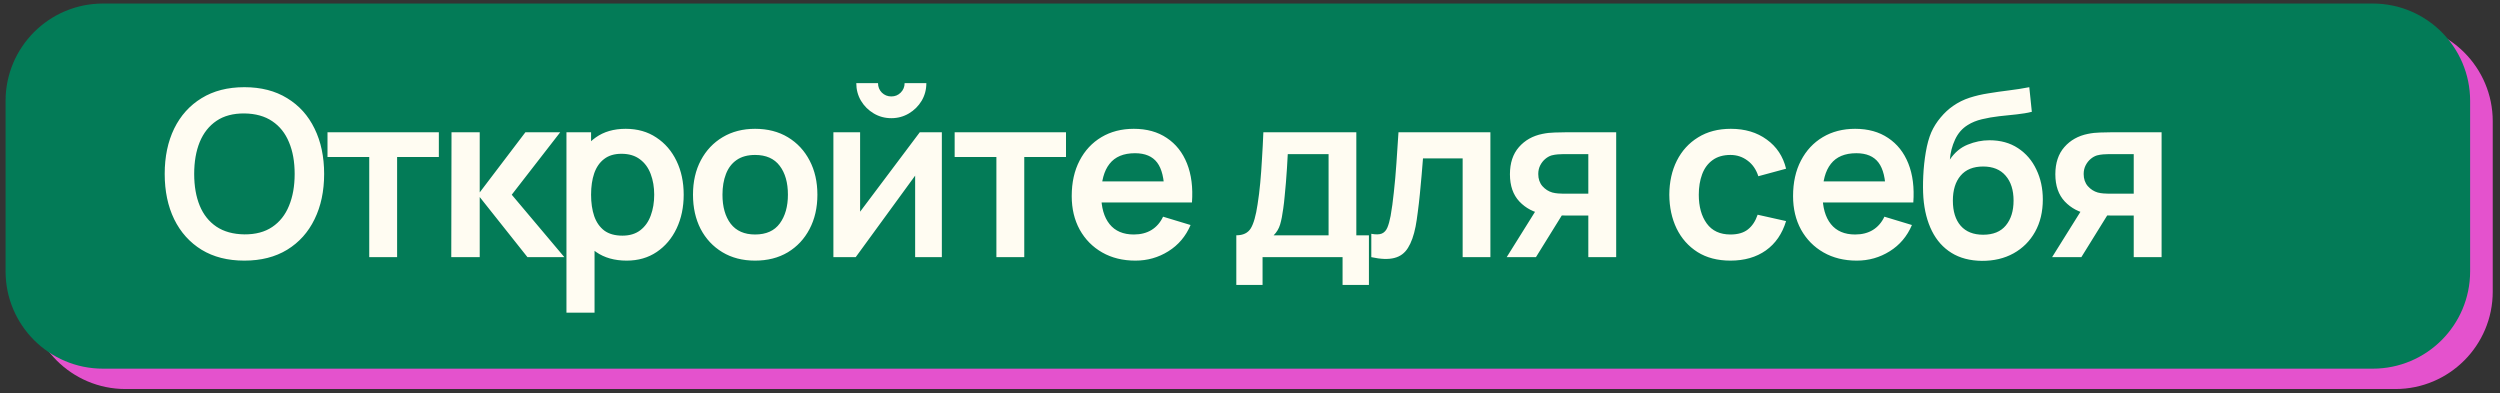 <?xml version="1.0" encoding="UTF-8"?> <svg xmlns="http://www.w3.org/2000/svg" width="375" height="59" viewBox="0 0 375 59" fill="none"><rect x="0" y="0" width="375" height="59" fill="#333333" stroke="none"/> <g clip-path="url(#clip0_2795_819)"> <path d="M4.227 18.191C4.227 10.125 10.766 3.586 18.832 3.586L359.306 3.586C367.372 3.586 373.911 10.125 373.911 18.191V43.749C373.911 51.815 367.372 58.354 359.306 58.354L18.832 58.354C10.766 58.354 4.227 51.815 4.227 43.749L4.227 18.191Z" fill="#E452CD"></path> <path d="M0.836 15.137C0.836 7.071 7.375 0.532 15.441 0.532L355.915 0.532C363.981 0.532 370.52 7.071 370.52 15.137V40.695C370.52 48.761 363.981 55.3 355.915 55.3L15.441 55.3C7.375 55.3 0.836 48.761 0.836 40.695L0.836 15.137Z" fill="#037B57"></path> <path d="M36.655 39.093C34.157 39.093 32.018 38.55 30.238 37.463C28.457 36.365 27.087 34.839 26.127 32.885C25.179 30.931 24.705 28.665 24.705 26.086C24.705 23.508 25.179 21.242 26.127 19.288C27.087 17.334 28.457 15.813 30.238 14.726C32.018 13.628 34.157 13.079 36.655 13.079C39.152 13.079 41.291 13.628 43.072 14.726C44.864 15.813 46.234 17.334 47.182 19.288C48.142 21.242 48.621 23.508 48.621 26.086C48.621 28.665 48.142 30.931 47.182 32.885C46.234 34.839 44.864 36.365 43.072 37.463C41.291 38.55 39.152 39.093 36.655 39.093ZM36.655 35.157C38.331 35.168 39.724 34.798 40.834 34.047C41.956 33.295 42.794 32.237 43.349 30.873C43.916 29.509 44.199 27.913 44.199 26.086C44.199 24.259 43.916 22.675 43.349 21.334C42.794 19.981 41.956 18.929 40.834 18.178C39.724 17.426 38.331 17.039 36.655 17.016C34.978 17.004 33.585 17.374 32.475 18.126C31.365 18.877 30.527 19.935 29.96 21.299C29.405 22.664 29.128 24.259 29.128 26.086C29.128 27.913 29.405 29.503 29.96 30.855C30.515 32.197 31.348 33.243 32.458 33.995C33.579 34.746 34.978 35.133 36.655 35.157ZM55.386 38.573V23.554H49.125V19.843H65.827V23.554H59.566V38.573H55.386ZM67.691 38.573L67.726 19.843H71.957V28.861L78.808 19.843H84.028L76.762 29.208L84.653 38.573H79.12L71.957 29.555V38.573H67.691ZM94.004 39.093C92.177 39.093 90.645 38.66 89.408 37.793C88.171 36.926 87.24 35.746 86.615 34.255C85.991 32.752 85.679 31.069 85.679 29.208C85.679 27.323 85.991 25.635 86.615 24.144C87.24 22.652 88.153 21.479 89.356 20.623C90.57 19.756 92.067 19.322 93.848 19.322C95.617 19.322 97.149 19.756 98.444 20.623C99.75 21.479 100.762 22.652 101.479 24.144C102.195 25.624 102.554 27.312 102.554 29.208C102.554 31.081 102.201 32.763 101.496 34.255C100.791 35.746 99.796 36.926 98.513 37.793C97.23 38.66 95.727 39.093 94.004 39.093ZM84.968 46.898V19.843H88.662V32.989H89.182V46.898H84.968ZM93.362 35.347C94.449 35.347 95.345 35.076 96.05 34.532C96.755 33.989 97.276 33.255 97.611 32.33C97.958 31.393 98.131 30.353 98.131 29.208C98.131 28.075 97.958 27.046 97.611 26.121C97.264 25.184 96.727 24.444 95.998 23.901C95.27 23.346 94.345 23.068 93.223 23.068C92.159 23.068 91.292 23.329 90.622 23.849C89.951 24.358 89.454 25.075 89.13 25.999C88.818 26.913 88.662 27.982 88.662 29.208C88.662 30.422 88.818 31.491 89.13 32.416C89.454 33.341 89.957 34.064 90.639 34.584C91.333 35.093 92.24 35.347 93.362 35.347ZM113.262 39.093C111.389 39.093 109.753 38.672 108.354 37.828C106.955 36.983 105.868 35.822 105.093 34.342C104.33 32.85 103.949 31.139 103.949 29.208C103.949 27.242 104.342 25.52 105.128 24.04C105.914 22.56 107.007 21.404 108.406 20.571C109.805 19.738 111.424 19.322 113.262 19.322C115.147 19.322 116.788 19.744 118.187 20.588C119.586 21.432 120.673 22.6 121.448 24.092C122.223 25.572 122.61 27.277 122.61 29.208C122.61 31.15 122.217 32.867 121.431 34.359C120.656 35.839 119.569 37.001 118.17 37.845C116.771 38.677 115.135 39.093 113.262 39.093ZM113.262 35.174C114.927 35.174 116.164 34.619 116.973 33.509C117.783 32.399 118.187 30.965 118.187 29.208C118.187 27.393 117.777 25.947 116.956 24.872C116.135 23.785 114.904 23.242 113.262 23.242C112.14 23.242 111.215 23.496 110.487 24.005C109.77 24.502 109.238 25.202 108.891 26.104C108.545 26.994 108.371 28.029 108.371 29.208C108.371 31.023 108.782 32.474 109.603 33.561C110.435 34.636 111.655 35.174 113.262 35.174ZM133.698 17.727C132.738 17.727 131.86 17.49 131.062 17.016C130.264 16.542 129.628 15.912 129.154 15.125C128.68 14.328 128.443 13.443 128.443 12.472H131.703C131.703 13.027 131.894 13.501 132.276 13.894C132.669 14.275 133.143 14.466 133.698 14.466C134.253 14.466 134.721 14.275 135.103 13.894C135.496 13.501 135.692 13.027 135.692 12.472H138.953C138.953 13.443 138.716 14.328 138.242 15.125C137.768 15.912 137.132 16.542 136.334 17.016C135.536 17.49 134.658 17.727 133.698 17.727ZM141.277 19.843V38.573H137.271V26.346L128.356 38.573H125.009V19.843H129.015V31.757L137.964 19.843H141.277ZM149.459 38.573V23.554H143.198V19.843H159.9V23.554H153.639V38.573H149.459ZM170.315 39.093C168.418 39.093 166.753 38.683 165.32 37.862C163.886 37.041 162.764 35.902 161.955 34.446C161.157 32.989 160.758 31.312 160.758 29.416C160.758 27.369 161.152 25.595 161.938 24.092C162.724 22.577 163.817 21.404 165.216 20.571C166.615 19.738 168.233 19.322 170.072 19.322C172.014 19.322 173.662 19.779 175.015 20.692C176.379 21.594 177.391 22.872 178.05 24.525C178.709 26.179 178.957 28.127 178.795 30.37H174.65V28.844C174.639 26.809 174.28 25.323 173.575 24.387C172.87 23.45 171.76 22.982 170.245 22.982C168.534 22.982 167.262 23.514 166.43 24.577C165.597 25.629 165.181 27.173 165.181 29.208C165.181 31.104 165.597 32.572 166.43 33.613C167.262 34.654 168.476 35.174 170.072 35.174C171.101 35.174 171.985 34.949 172.725 34.498C173.477 34.035 174.055 33.37 174.46 32.503L178.587 33.752C177.87 35.44 176.76 36.752 175.257 37.689C173.766 38.625 172.118 39.093 170.315 39.093ZM163.863 30.37V27.213H176.749V30.37H163.863ZM185.447 42.736V35.295C186.464 35.295 187.187 34.949 187.615 34.255C188.042 33.561 188.384 32.359 188.638 30.647C188.8 29.63 188.933 28.555 189.037 27.422C189.141 26.288 189.228 25.092 189.297 23.831C189.378 22.571 189.447 21.242 189.505 19.843H203.449V35.295H205.339V42.736H201.385V38.573H189.384V42.736H185.447ZM191.049 35.295H199.287V23.12H193.164C193.13 23.814 193.089 24.525 193.043 25.254C192.997 25.971 192.945 26.687 192.887 27.404C192.829 28.121 192.766 28.809 192.696 29.468C192.638 30.116 192.569 30.717 192.488 31.272C192.361 32.243 192.205 33.041 192.02 33.665C191.835 34.289 191.511 34.833 191.049 35.295ZM205.696 38.573V35.07C206.378 35.197 206.905 35.185 207.275 35.035C207.644 34.873 207.922 34.573 208.107 34.133C208.292 33.694 208.454 33.11 208.593 32.382C208.778 31.353 208.939 30.168 209.078 28.826C209.229 27.485 209.356 26.052 209.46 24.525C209.575 22.999 209.679 21.438 209.772 19.843L223.56 19.843V38.573H219.397V23.762L213.449 23.762C213.391 24.514 213.321 25.358 213.241 26.294C213.16 27.219 213.073 28.156 212.98 29.104C212.888 30.052 212.784 30.954 212.668 31.809C212.564 32.653 212.454 33.376 212.339 33.977C212.073 35.33 211.691 36.4 211.194 37.186C210.708 37.972 210.026 38.475 209.148 38.695C208.269 38.926 207.118 38.885 205.696 38.573ZM238.248 38.573V32.33H234.901C234.473 32.33 233.936 32.318 233.288 32.295C232.652 32.272 232.057 32.214 231.502 32.122C230.057 31.856 228.86 31.226 227.912 30.231C226.964 29.225 226.49 27.861 226.49 26.138C226.49 24.45 226.941 23.092 227.842 22.062C228.744 21.034 229.918 20.375 231.363 20.085C231.964 19.958 232.583 19.889 233.219 19.877C233.866 19.854 234.404 19.843 234.832 19.843H242.428V38.573H238.248ZM226.004 38.573L230.479 31.41H234.832L230.392 38.573H226.004ZM234.468 29.052H238.248V23.12H234.468C234.248 23.12 233.982 23.132 233.67 23.155C233.358 23.178 233.045 23.23 232.733 23.311C232.398 23.415 232.08 23.595 231.779 23.849C231.479 24.103 231.23 24.421 231.034 24.803C230.837 25.184 230.739 25.618 230.739 26.104C230.739 26.832 230.947 27.439 231.363 27.924C231.791 28.399 232.288 28.716 232.855 28.878C233.132 28.948 233.415 28.994 233.704 29.017C234.005 29.04 234.259 29.052 234.468 29.052ZM259.57 39.093C257.639 39.093 255.992 38.666 254.627 37.81C253.263 36.943 252.217 35.764 251.488 34.272C250.771 32.781 250.407 31.093 250.396 29.208C250.407 27.289 250.783 25.589 251.523 24.109C252.274 22.617 253.338 21.45 254.714 20.606C256.09 19.75 257.726 19.322 259.622 19.322C261.75 19.322 263.548 19.86 265.016 20.935C266.496 21.999 267.461 23.456 267.912 25.306L263.75 26.433C263.426 25.427 262.889 24.647 262.137 24.092C261.385 23.525 260.53 23.242 259.57 23.242C258.483 23.242 257.587 23.502 256.882 24.022C256.177 24.531 255.656 25.236 255.321 26.138C254.986 27.04 254.818 28.063 254.818 29.208C254.818 30.988 255.217 32.428 256.015 33.526C256.813 34.625 257.998 35.174 259.57 35.174C260.68 35.174 261.553 34.92 262.189 34.411C262.836 33.902 263.322 33.168 263.646 32.208L267.912 33.162C267.334 35.07 266.322 36.538 264.877 37.567C263.432 38.585 261.663 39.093 259.57 39.093ZM278.516 39.093C276.62 39.093 274.955 38.683 273.521 37.862C272.087 37.041 270.966 35.902 270.156 34.446C269.359 32.989 268.96 31.312 268.96 29.416C268.96 27.369 269.353 25.595 270.139 24.092C270.925 22.577 272.018 21.404 273.417 20.571C274.816 19.738 276.435 19.322 278.273 19.322C280.215 19.322 281.863 19.779 283.216 20.692C284.58 21.594 285.592 22.872 286.251 24.525C286.91 26.179 287.158 28.127 286.997 30.37H282.852V28.844C282.84 26.809 282.482 25.323 281.776 24.387C281.071 23.45 279.961 22.982 278.446 22.982C276.735 22.982 275.463 23.514 274.631 24.577C273.798 25.629 273.382 27.173 273.382 29.208C273.382 31.104 273.798 32.572 274.631 33.613C275.463 34.654 276.677 35.174 278.273 35.174C279.302 35.174 280.186 34.949 280.926 34.498C281.678 34.035 282.256 33.37 282.661 32.503L286.788 33.752C286.072 35.44 284.962 36.752 283.459 37.689C281.967 38.625 280.319 39.093 278.516 39.093ZM272.064 30.37V27.213H284.95V30.37H272.064ZM297.266 39.128C295.485 39.105 293.971 38.706 292.722 37.931C291.473 37.157 290.496 36.064 289.791 34.654C289.086 33.243 288.658 31.578 288.508 29.659C288.438 28.676 288.432 27.578 288.49 26.364C288.548 25.15 288.675 23.965 288.872 22.808C289.068 21.652 289.34 20.669 289.687 19.86C290.045 19.051 290.514 18.305 291.092 17.623C291.67 16.929 292.294 16.351 292.965 15.888C293.728 15.357 294.555 14.946 295.445 14.657C296.347 14.368 297.289 14.148 298.272 13.998C299.255 13.836 300.266 13.691 301.307 13.564C302.347 13.437 303.376 13.275 304.394 13.079L304.775 16.773C304.128 16.935 303.376 17.062 302.521 17.154C301.677 17.235 300.798 17.328 299.885 17.432C298.983 17.536 298.121 17.686 297.301 17.883C296.48 18.079 295.769 18.368 295.167 18.75C294.335 19.259 293.699 19.987 293.26 20.935C292.82 21.883 292.56 22.883 292.479 23.936C293.196 22.872 294.086 22.126 295.15 21.698C296.225 21.259 297.312 21.039 298.411 21.039C300.075 21.039 301.503 21.432 302.694 22.219C303.897 23.005 304.816 24.074 305.452 25.427C306.099 26.768 306.423 28.266 306.423 29.919C306.423 31.769 306.036 33.388 305.261 34.775C304.486 36.163 303.411 37.238 302.035 38.001C300.659 38.764 299.07 39.14 297.266 39.128ZM297.474 35.209C298.977 35.209 300.11 34.746 300.873 33.821C301.648 32.885 302.035 31.642 302.035 30.092C302.035 28.508 301.636 27.26 300.839 26.346C300.052 25.433 298.931 24.976 297.474 24.976C295.994 24.976 294.867 25.433 294.092 26.346C293.317 27.26 292.93 28.508 292.93 30.092C292.93 31.711 293.323 32.971 294.109 33.873C294.896 34.764 296.017 35.209 297.474 35.209ZM320.059 38.573V32.33H316.712C316.284 32.33 315.747 32.318 315.099 32.295C314.463 32.272 313.868 32.214 313.313 32.122C311.868 31.856 310.671 31.226 309.723 30.231C308.775 29.225 308.301 27.861 308.301 26.138C308.301 24.45 308.752 23.092 309.654 22.062C310.555 21.034 311.729 20.375 313.174 20.085C313.775 19.958 314.394 19.889 315.03 19.877C315.677 19.854 316.215 19.843 316.643 19.843H324.239V38.573H320.059ZM307.815 38.573L312.29 31.41H316.643L312.203 38.573H307.815ZM316.279 29.052H320.059V23.12H316.279C316.059 23.12 315.793 23.132 315.481 23.155C315.169 23.178 314.856 23.23 314.544 23.311C314.209 23.415 313.891 23.595 313.59 23.849C313.29 24.103 313.041 24.421 312.845 24.803C312.648 25.184 312.55 25.618 312.55 26.104C312.55 26.832 312.758 27.439 313.174 27.924C313.602 28.399 314.099 28.716 314.666 28.878C314.943 28.948 315.226 28.994 315.516 29.017C315.816 29.04 316.07 29.052 316.279 29.052Z" fill="#FFFCF2"></path> </g> <defs> <clipPath id="clip0_2795_819"> <rect width="374" height="58" fill="white" transform="translate(0.836 0.532)"></rect> </clipPath> </defs> </svg> 